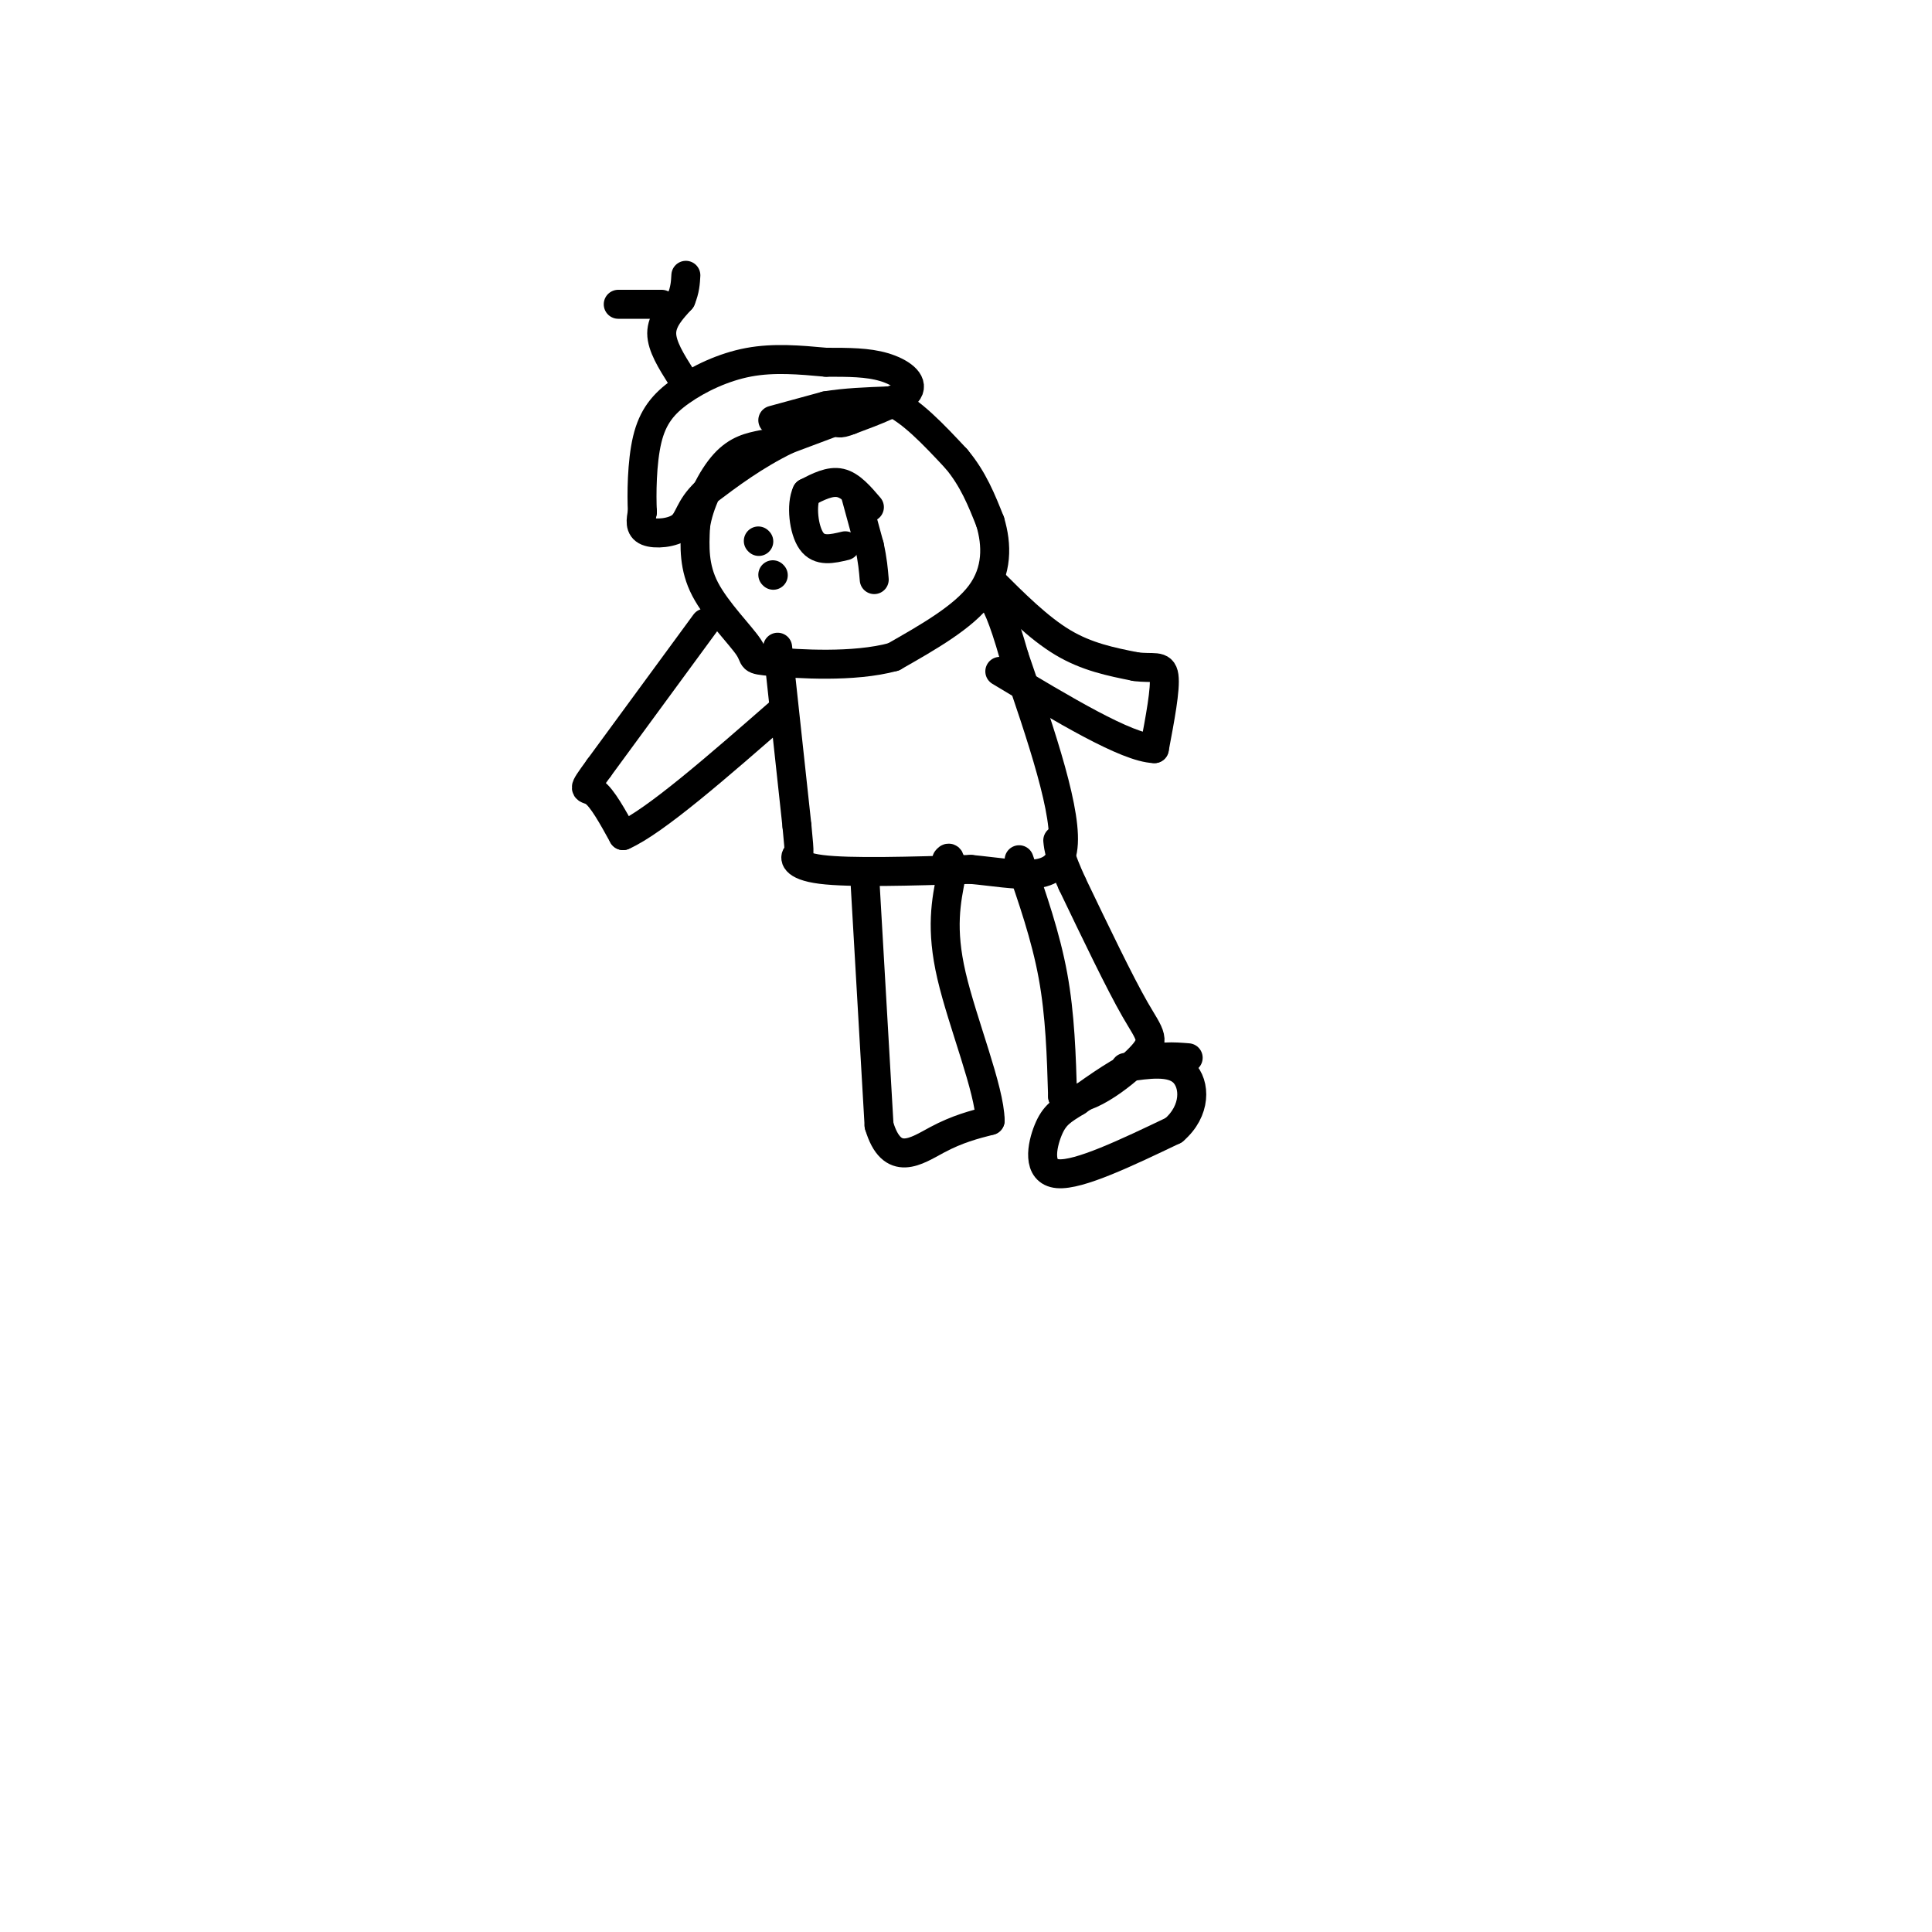 <svg viewBox='0 0 400 400' version='1.1' xmlns='http://www.w3.org/2000/svg' xmlns:xlink='http://www.w3.org/1999/xlink'><g fill='none' stroke='#000000' stroke-width='6' stroke-linecap='round' stroke-linejoin='round'><path d='M160,87c0.000,0.000 11.000,-3.000 11,-3'/><path d='M171,84c4.000,-0.667 8.500,-0.833 13,-1'/><path d='M184,83c4.500,1.833 9.250,6.917 14,12'/><path d='M198,95c3.500,4.167 5.250,8.583 7,13'/><path d='M205,108c1.444,4.778 1.556,10.222 -2,15c-3.556,4.778 -10.778,8.889 -18,13'/><path d='M185,136c-8.281,2.270 -19.982,1.443 -25,1c-5.018,-0.443 -3.351,-0.504 -5,-3c-1.649,-2.496 -6.614,-7.427 -9,-12c-2.386,-4.573 -2.193,-8.786 -2,-13'/><path d='M144,109c0.667,-4.733 3.333,-10.067 6,-13c2.667,-2.933 5.333,-3.467 8,-4'/><path d='M177,102c0.000,0.000 3.000,11.000 3,11'/><path d='M180,113c0.667,3.000 0.833,5.000 1,7'/><path d='M180,105c-1.917,-2.250 -3.833,-4.500 -6,-5c-2.167,-0.500 -4.583,0.750 -7,2'/><path d='M167,102c-1.178,2.489 -0.622,7.711 1,10c1.622,2.289 4.311,1.644 7,1'/><path d='M157,112c0.000,0.000 0.100,0.100 0.1,0.1'/><path d='M160,119c0.000,0.000 0.100,0.100 0.1,0.1'/><path d='M161,134c0.000,0.000 4.000,37.000 4,37'/><path d='M165,171c0.690,6.905 0.417,5.667 0,6c-0.417,0.333 -0.976,2.238 5,3c5.976,0.762 18.488,0.381 31,0'/><path d='M201,180c9.489,0.889 17.711,3.111 19,-4c1.289,-7.111 -4.356,-23.556 -10,-40'/><path d='M210,136c-2.500,-8.833 -3.750,-10.917 -5,-13'/><path d='M205,120c5.000,5.000 10.000,10.000 15,13c5.000,3.000 10.000,4.000 15,5'/><path d='M235,138c3.756,0.556 5.644,-0.556 6,2c0.356,2.556 -0.822,8.778 -2,15'/><path d='M239,155c-5.667,-0.167 -18.833,-8.083 -32,-16'/><path d='M146,129c0.000,0.000 -22.000,30.000 -22,30'/><path d='M124,159c-3.911,5.378 -2.689,3.822 -1,5c1.689,1.178 3.844,5.089 6,9'/><path d='M129,173c6.500,-2.833 19.750,-14.417 33,-26'/><path d='M179,181c0.000,0.000 3.000,52.000 3,52'/><path d='M182,233c2.644,8.933 7.756,5.267 12,3c4.244,-2.267 7.622,-3.133 11,-4'/><path d='M205,232c-0.067,-6.356 -5.733,-20.244 -8,-30c-2.267,-9.756 -1.133,-15.378 0,-21'/><path d='M197,181c-0.167,-4.000 -0.583,-3.500 -1,-3'/><path d='M211,178c2.750,7.917 5.500,15.833 7,24c1.500,8.167 1.750,16.583 2,25'/><path d='M220,227c3.833,2.345 12.417,-4.292 16,-8c3.583,-3.708 2.167,-4.488 -1,-10c-3.167,-5.512 -8.083,-15.756 -13,-26'/><path d='M222,183c-2.667,-5.833 -2.833,-7.417 -3,-9'/><path d='M187,82c0.000,0.000 -24.000,9.000 -24,9'/><path d='M163,91c-6.833,3.333 -11.917,7.167 -17,11'/><path d='M146,102c-3.357,3.179 -3.250,5.625 -5,7c-1.750,1.375 -5.357,1.679 -7,1c-1.643,-0.679 -1.321,-2.339 -1,-4'/><path d='M133,106c-0.180,-3.506 -0.131,-10.270 1,-15c1.131,-4.730 3.343,-7.427 7,-10c3.657,-2.573 8.759,-5.021 14,-6c5.241,-0.979 10.620,-0.490 16,0'/><path d='M171,75c4.750,0.000 8.625,0.000 12,1c3.375,1.000 6.250,3.000 5,5c-1.250,2.000 -6.625,4.000 -12,6'/><path d='M176,87c-2.500,1.000 -2.750,0.500 -3,0'/><path d='M141,78c-2.000,-3.167 -4.000,-6.333 -4,-9c0.000,-2.667 2.000,-4.833 4,-7'/><path d='M141,62c0.833,-2.000 0.917,-3.500 1,-5'/><path d='M137,63c0.000,0.000 -9.000,0.000 -9,0'/><path d='M246,219c-3.083,-0.250 -6.167,-0.500 -10,1c-3.833,1.500 -8.417,4.750 -13,8'/><path d='M223,228c-3.202,1.952 -4.708,2.833 -6,6c-1.292,3.167 -2.369,8.619 2,9c4.369,0.381 14.185,-4.310 24,-9'/><path d='M243,234c4.711,-4.022 4.489,-9.578 2,-12c-2.489,-2.422 -7.244,-1.711 -12,-1'/></g>
</svg>